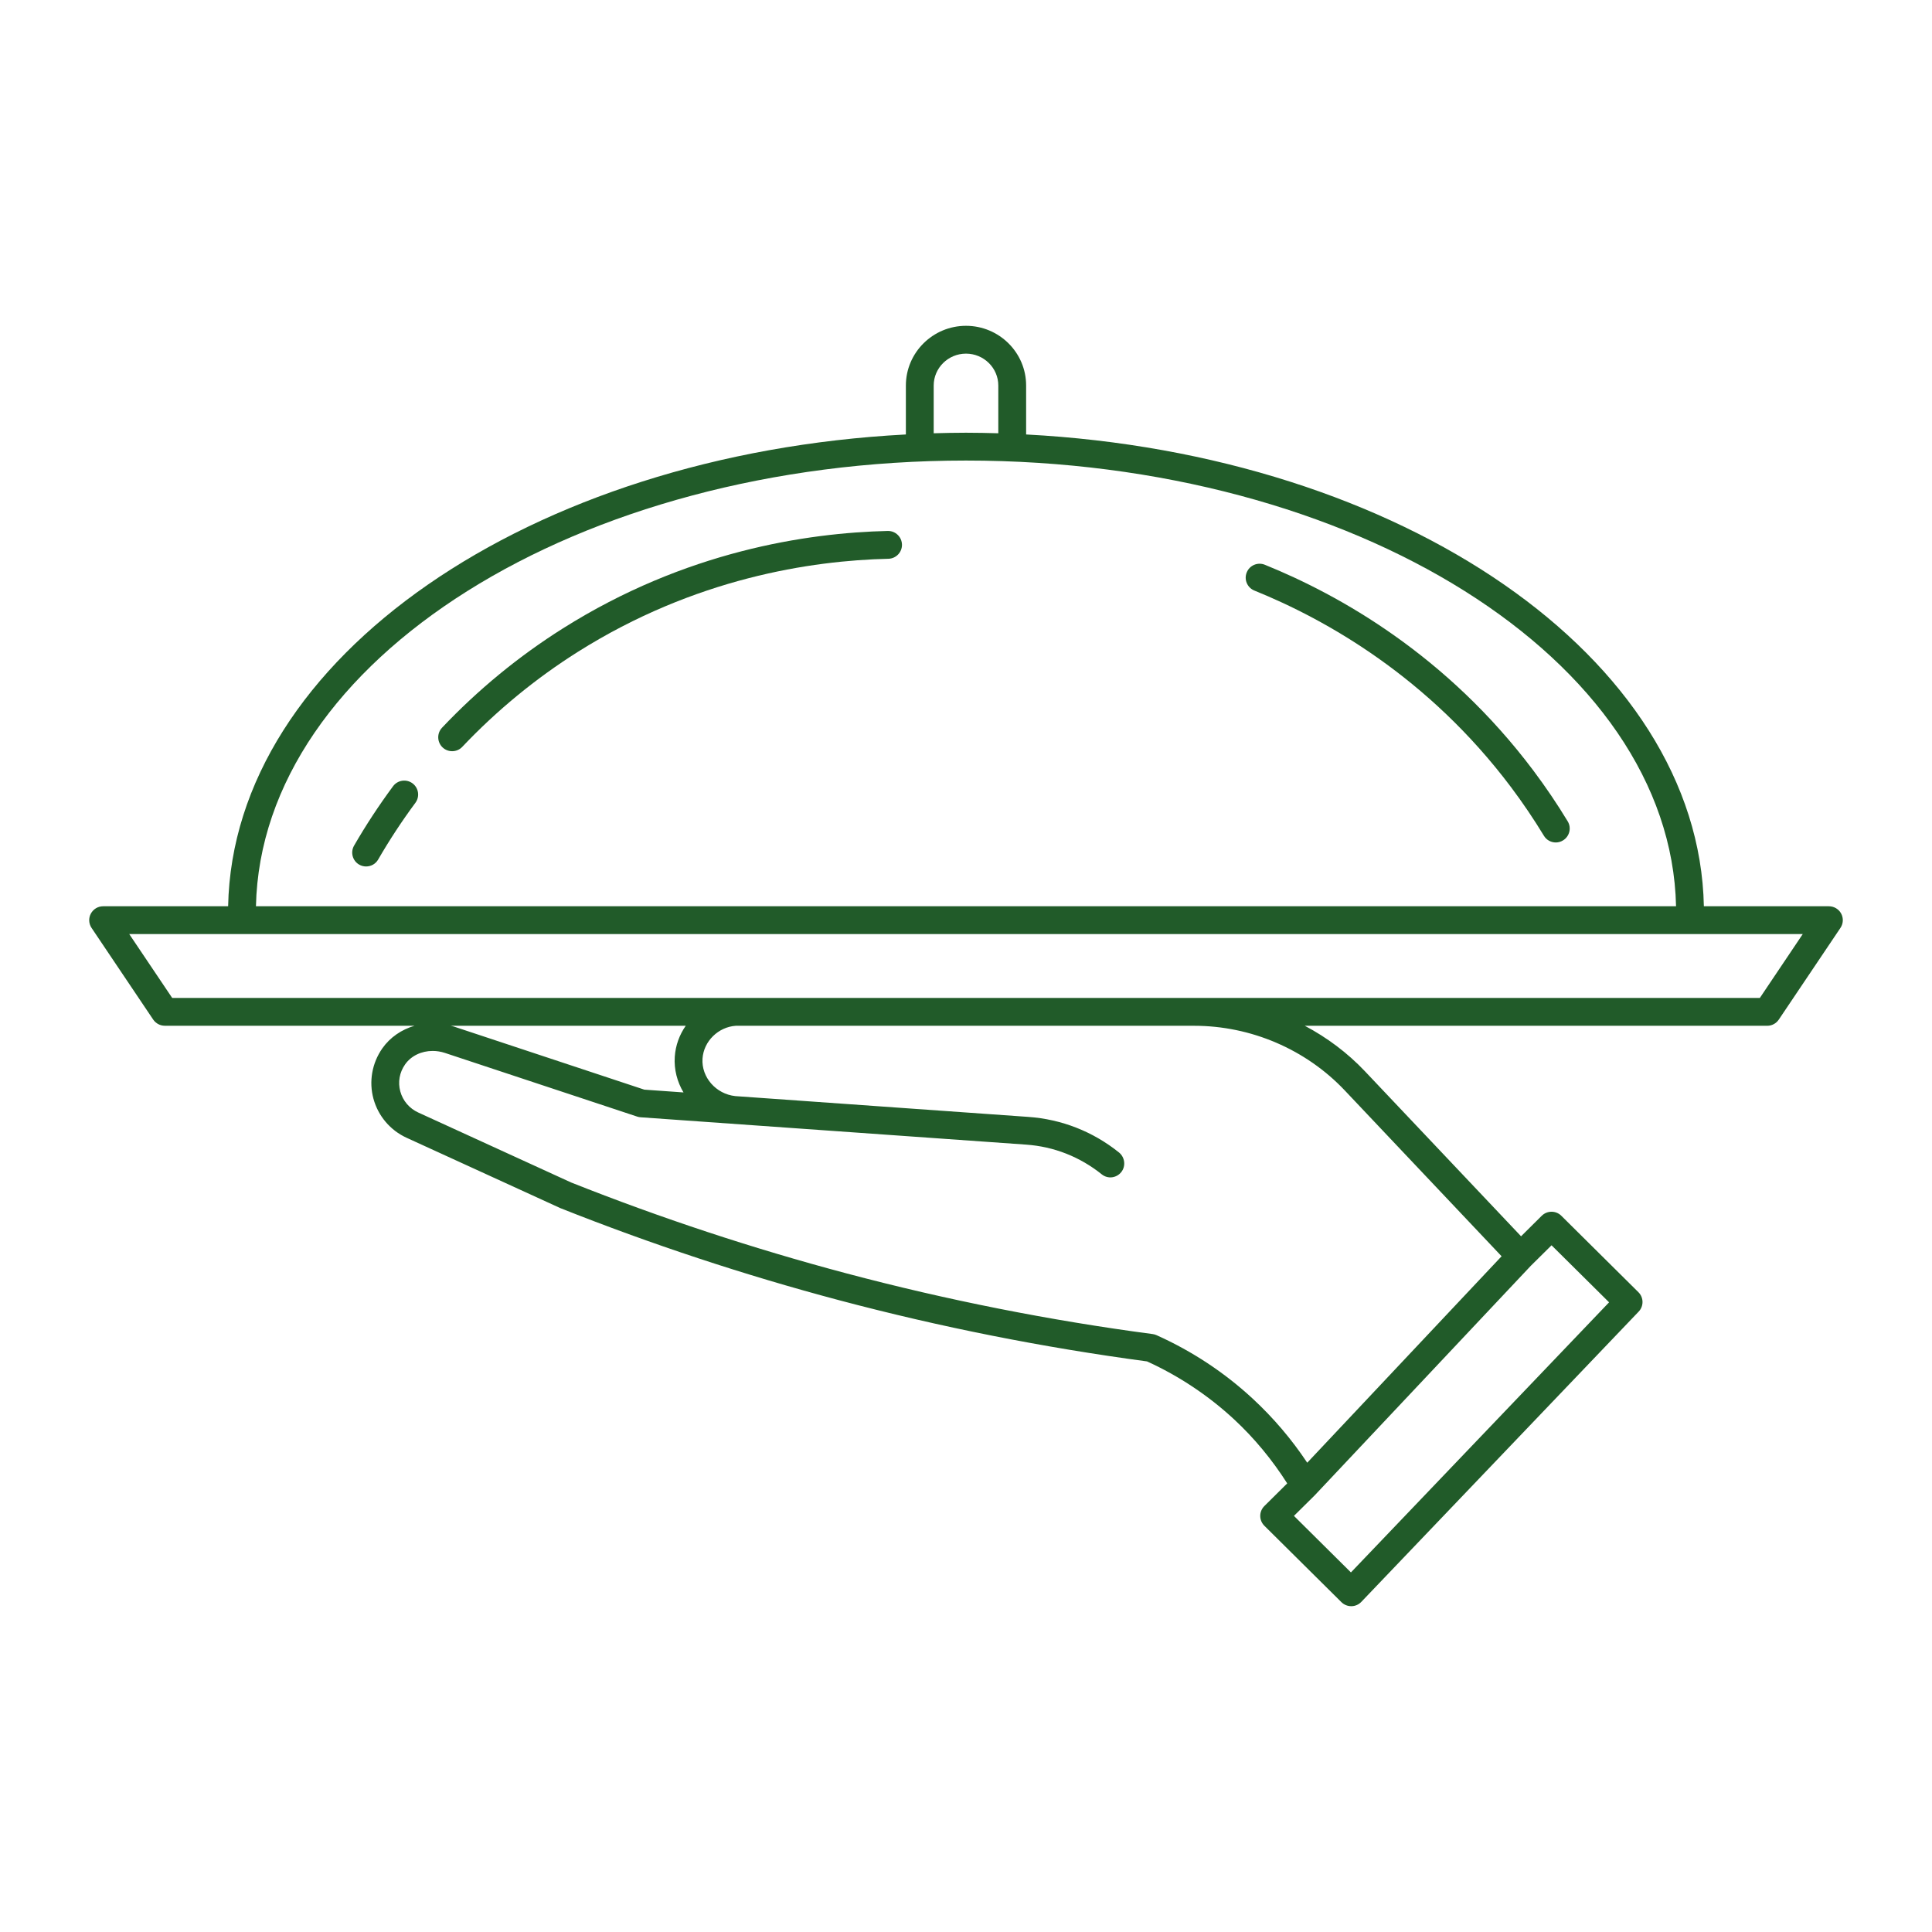 <svg width="50" height="50" viewBox="0 0 50 50" fill="none" xmlns="http://www.w3.org/2000/svg">
<path d="M47.65 23.645C47.587 23.527 47.464 23.454 47.331 23.454H44.096C43.968 17.022 36.282 11.756 26.556 11.244V9.978C26.557 9.126 25.858 8.432 25 8.432C24.142 8.432 23.444 9.126 23.444 9.978V11.244C13.719 11.756 6.032 17.022 5.904 23.454H2.669C2.536 23.454 2.414 23.527 2.351 23.645C2.288 23.762 2.296 23.905 2.37 24.015L3.965 26.387C4.033 26.486 4.144 26.546 4.264 26.546H10.73C10.393 26.644 10.094 26.846 9.892 27.135C9.627 27.517 9.544 27.991 9.665 28.436C9.788 28.884 10.101 29.253 10.526 29.447L14.499 31.265C16.845 32.198 19.274 33.001 21.718 33.65C24.326 34.343 27.007 34.875 29.685 35.233C30.513 35.611 31.269 36.114 31.933 36.728C32.465 37.221 32.925 37.781 33.313 38.39L32.722 38.976C32.654 39.043 32.615 39.135 32.615 39.231C32.615 39.328 32.654 39.419 32.722 39.487L34.716 41.464C34.784 41.531 34.875 41.568 34.97 41.568C34.971 41.568 34.973 41.568 34.975 41.568C35.072 41.567 35.163 41.527 35.23 41.457L42.408 33.945C42.544 33.803 42.541 33.579 42.401 33.441L40.407 31.464C40.267 31.325 40.041 31.325 39.9 31.464L39.365 31.995L35.326 27.726C34.873 27.247 34.344 26.852 33.768 26.547H45.736C45.856 26.547 45.968 26.487 46.035 26.387L47.63 24.015C47.705 23.905 47.712 23.762 47.65 23.645ZM24.164 9.978C24.164 9.523 24.539 9.152 25 9.152C25.461 9.152 25.836 9.523 25.836 9.978V11.213C25.559 11.205 25.281 11.199 25 11.199C24.72 11.199 24.442 11.205 24.164 11.213V9.978ZM25 11.919C35.051 11.919 43.238 17.079 43.376 23.454H6.624C6.762 17.079 14.95 11.919 25 11.919ZM17.689 28.272L16.675 28.2L11.742 26.566C11.716 26.557 11.69 26.554 11.664 26.547H17.747C17.585 26.779 17.483 27.053 17.463 27.348C17.441 27.68 17.526 27.999 17.689 28.272ZM40.154 32.228L41.643 33.704L34.962 40.694L33.487 39.231L34.027 38.697C34.028 38.696 34.029 38.693 34.03 38.692C34.031 38.69 34.034 38.69 34.035 38.688L39.617 32.759L40.154 32.228ZM34.803 28.221L38.861 32.512L33.831 37.855C33.429 37.25 32.957 36.695 32.423 36.2C31.689 35.52 30.851 34.967 29.933 34.555C29.901 34.54 29.868 34.531 29.834 34.526C27.167 34.173 24.499 33.644 21.903 32.954C19.486 32.312 17.085 31.518 14.782 30.603L10.825 28.792C10.595 28.687 10.426 28.488 10.36 28.247C10.294 28.005 10.338 27.756 10.483 27.548C10.639 27.324 10.909 27.198 11.197 27.198C11.302 27.198 11.41 27.215 11.516 27.25L16.492 28.898C16.52 28.907 16.55 28.913 16.579 28.915L26.559 29.623C27.275 29.674 27.948 29.937 28.519 30.396C28.675 30.517 28.895 30.488 29.019 30.333C29.142 30.177 29.112 29.948 28.957 29.824C28.284 29.284 27.473 28.965 26.609 28.905L19.029 28.367C18.529 28.313 18.149 27.879 18.181 27.397C18.212 26.943 18.592 26.578 19.042 26.547H30.903C32.376 26.547 33.797 27.157 34.803 28.221ZM45.545 25.826H4.456L3.345 24.174H46.655L45.545 25.826Z" fill="#215B29"/>
<path d="M10.172 20.348C9.808 20.84 9.468 21.357 9.164 21.884C9.064 22.056 9.123 22.277 9.295 22.376C9.352 22.409 9.414 22.424 9.475 22.424C9.6 22.424 9.721 22.36 9.787 22.244C10.078 21.741 10.402 21.247 10.751 20.776C10.869 20.616 10.835 20.391 10.676 20.273C10.516 20.154 10.29 20.188 10.172 20.348Z" fill="#215B29"/>
<path d="M22.983 13.741C22.98 13.741 22.977 13.741 22.974 13.741C20.888 13.789 17.736 14.265 14.569 16.262C13.424 16.984 12.371 17.849 11.44 18.833C11.303 18.978 11.31 19.206 11.454 19.343C11.524 19.409 11.613 19.441 11.702 19.441C11.798 19.441 11.893 19.404 11.964 19.328C12.854 18.388 13.86 17.561 14.953 16.871C17.981 14.962 20.995 14.507 22.991 14.461C23.19 14.456 23.348 14.291 23.343 14.093C23.338 13.897 23.178 13.741 22.983 13.741Z" fill="#215B29"/>
<path d="M39.683 19.941C37.441 16.956 34.666 15.398 32.734 14.616C32.549 14.541 32.339 14.63 32.265 14.815C32.19 14.999 32.279 15.209 32.464 15.284C34.312 16.032 36.964 17.521 39.107 20.374C39.411 20.779 39.696 21.201 39.956 21.629C40.023 21.741 40.142 21.803 40.264 21.803C40.328 21.803 40.392 21.786 40.45 21.75C40.62 21.647 40.675 21.426 40.572 21.256C40.3 20.807 40.001 20.365 39.683 19.941Z" fill="#215B29"/>
</svg>
